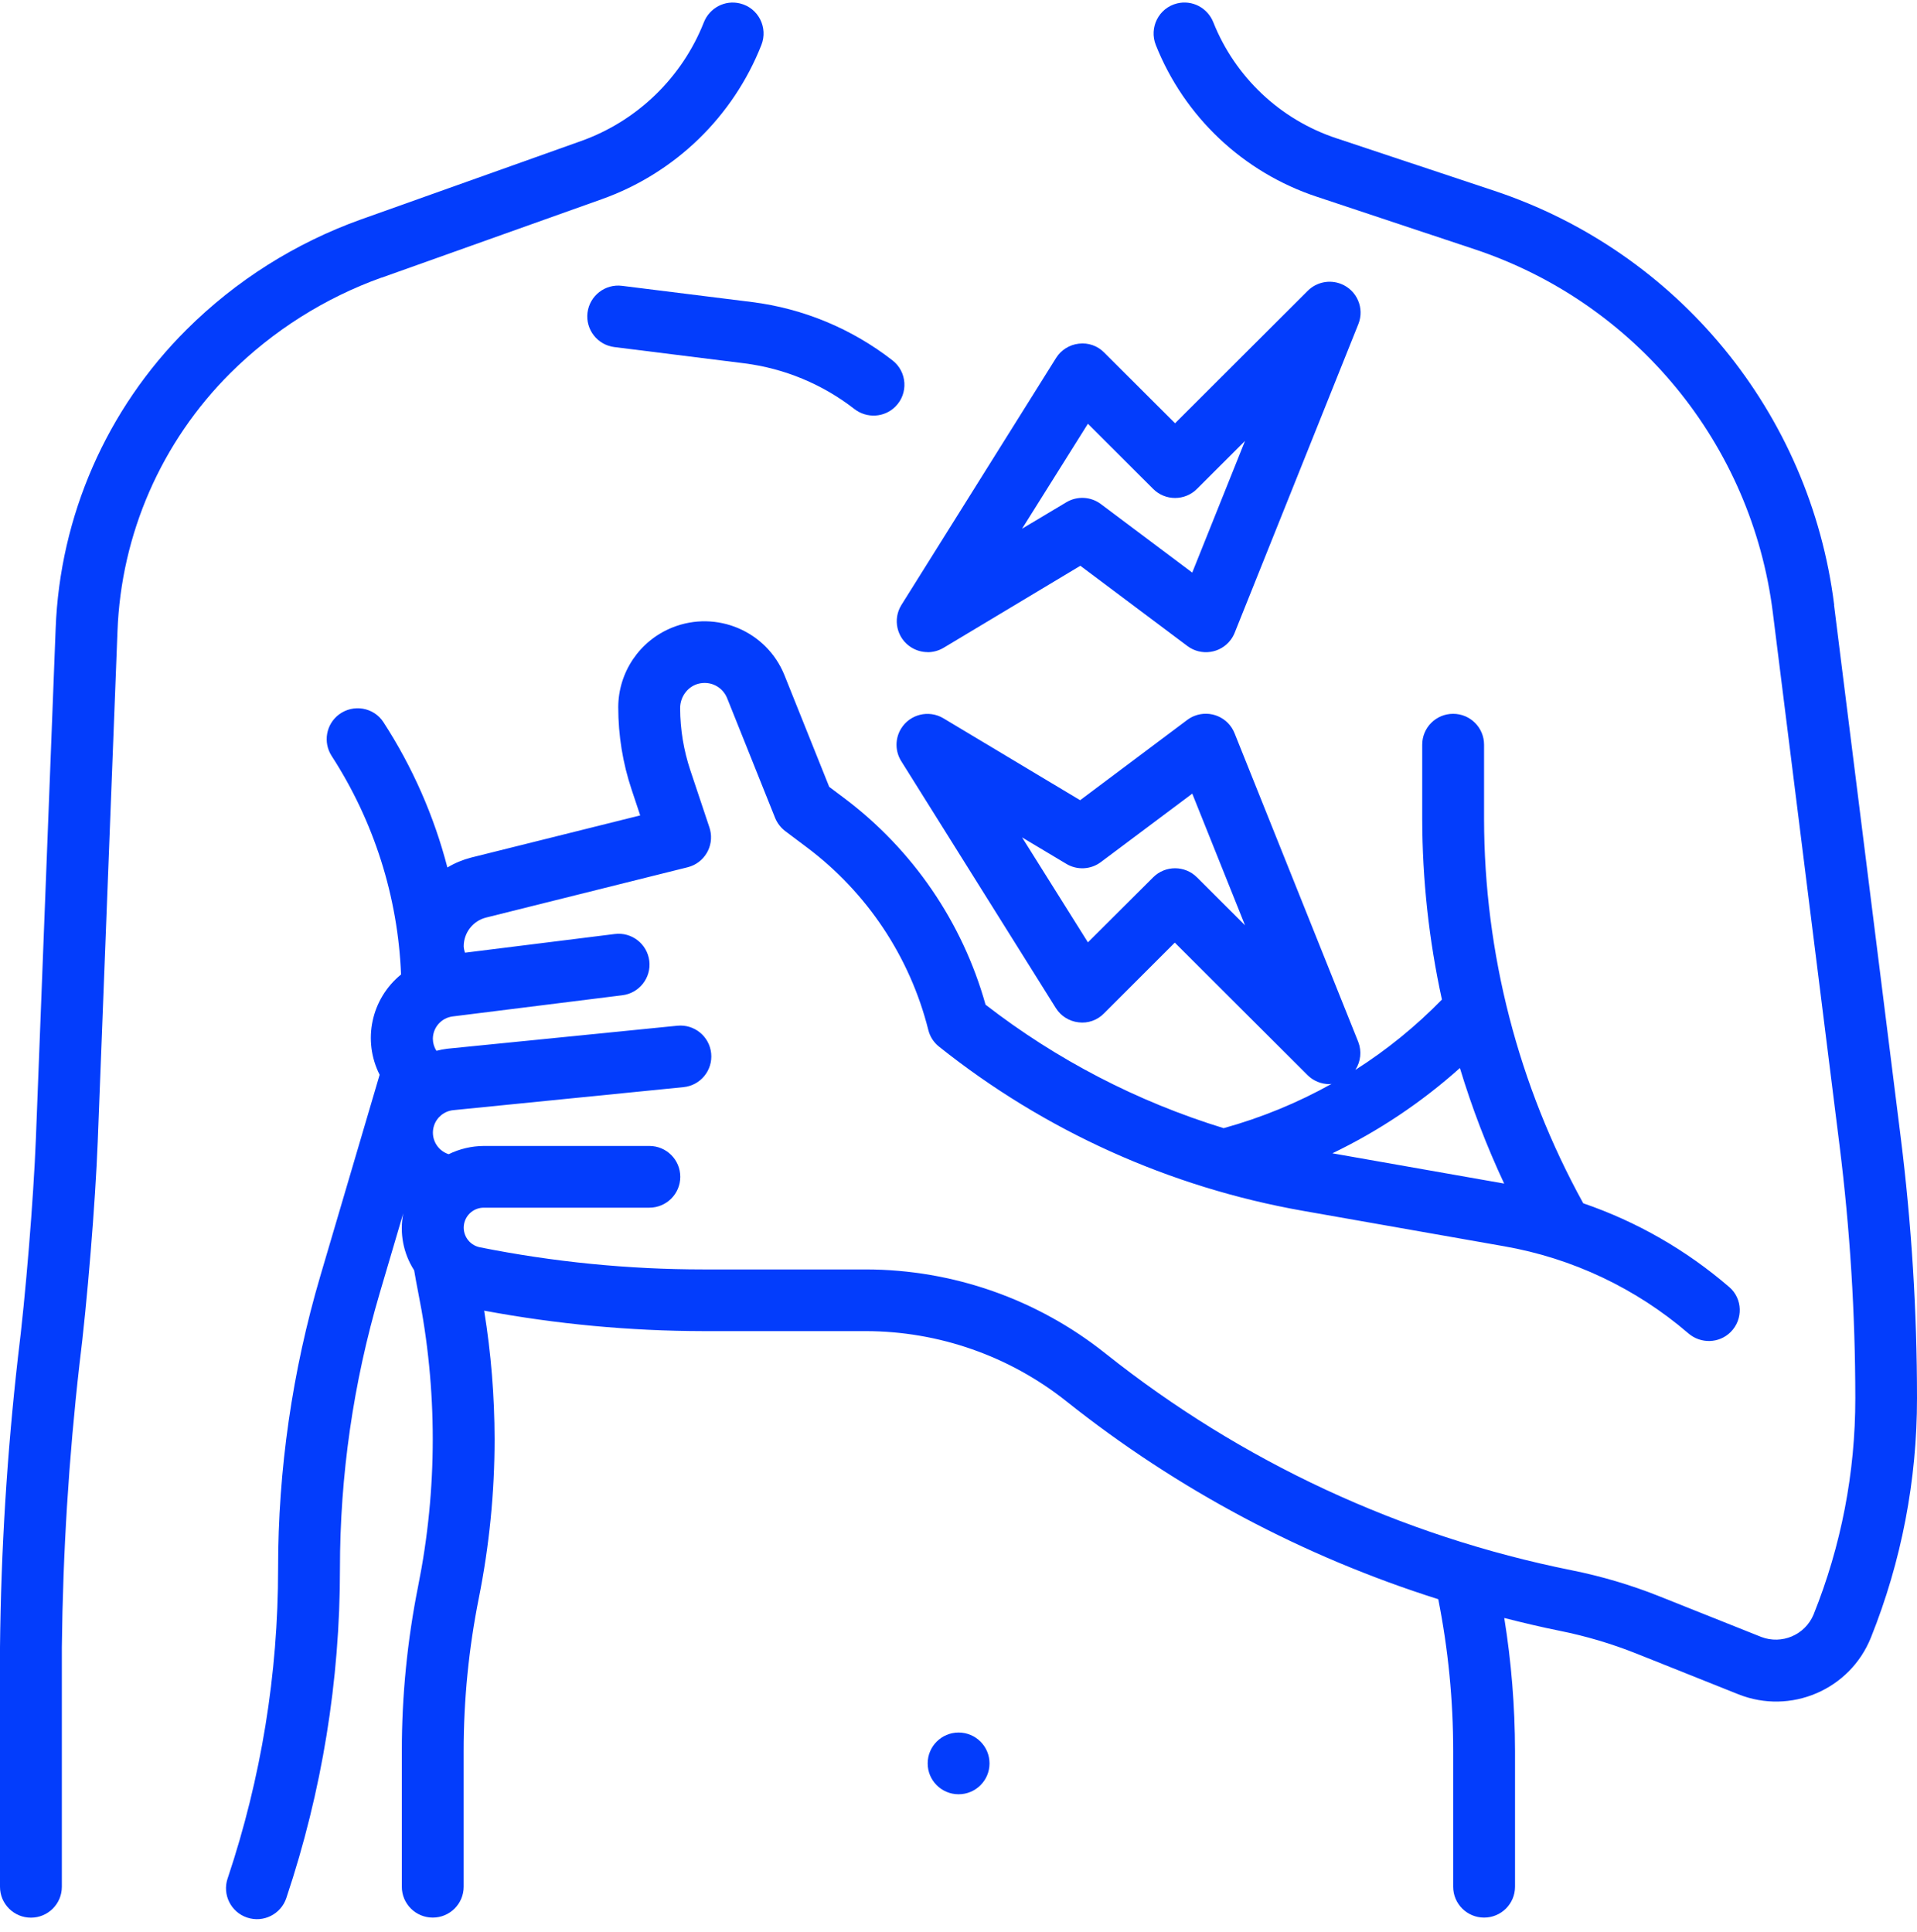 <?xml version="1.0" encoding="UTF-8"?>
<svg xmlns="http://www.w3.org/2000/svg" width="126" height="127" viewBox="0 0 126 127" fill="none">
  <path d="M25.083 18.253L39.538 13.101C44.378 11.382 48.189 7.661 50.044 2.958C50.496 1.811 49.848 0.525 48.649 0.229C47.653 -0.02 46.639 0.515 46.263 1.466C44.833 5.089 41.898 7.955 38.172 9.279L23.716 14.43C19.412 15.973 15.502 18.441 12.266 21.665C7.012 26.895 3.935 33.921 3.658 41.322L2.358 74.865C2.203 78.829 1.677 85.257 1.184 89.188C0.462 95.532 0.066 101.909 0 108.293V124.037C0 125.158 0.91 126.066 2.032 126.066C3.155 126.066 4.065 125.158 4.065 124.037V108.293C4.133 102.076 4.52 95.869 5.223 89.691C5.729 85.663 6.268 79.083 6.425 75.022L7.723 41.477C7.962 35.095 10.612 29.043 15.136 24.531C17.949 21.733 21.346 19.587 25.08 18.248L25.083 18.253Z" fill="#033DFC"></path>
  <path d="M120.556 39.77C118.981 27.148 110.284 16.556 98.199 12.536L87.859 9.096C84.129 7.866 81.175 5.05 79.747 1.461C79.368 0.51 78.355 -0.02 77.362 0.226C76.162 0.525 75.515 1.811 75.969 2.96C77.834 7.655 81.701 11.338 86.581 12.944L96.906 16.381C107.51 19.904 115.142 29.198 116.524 40.27L120.909 75.303C121.597 80.815 121.943 86.365 121.945 91.918C121.95 96.793 121.018 101.622 119.199 106.147C118.638 107.479 117.118 108.128 115.767 107.613L109.06 104.937C107.198 104.194 105.269 103.623 103.303 103.228C92.094 100.978 81.584 96.088 72.649 88.968C68.177 85.404 62.629 83.458 56.908 83.451H46.232C41.301 83.451 36.383 82.964 31.546 81.997C30.832 81.858 30.367 81.168 30.504 80.455C30.626 79.836 31.169 79.39 31.802 79.392H42.681C43.804 79.392 44.713 78.484 44.713 77.363C44.713 76.242 43.804 75.334 42.681 75.334H31.802C31.002 75.339 30.212 75.524 29.49 75.877C28.708 75.626 28.273 74.789 28.525 74.007C28.708 73.439 29.211 73.036 29.805 72.98L44.924 71.468C46.042 71.357 46.855 70.362 46.743 69.246C46.631 68.13 45.635 67.319 44.52 67.43L29.401 68.942C29.16 68.972 28.921 69.018 28.685 69.079C28.535 68.846 28.454 68.574 28.451 68.295C28.451 67.544 29.013 66.91 29.759 66.819L40.912 65.426C42.025 65.287 42.815 64.272 42.676 63.161C42.536 62.05 41.52 61.261 40.407 61.401L30.565 62.629C30.517 62.494 30.486 62.352 30.479 62.21C30.479 61.315 31.088 60.533 31.957 60.318L45.196 57.013C46.286 56.742 46.946 55.638 46.674 54.553C46.662 54.502 46.646 54.454 46.631 54.403L45.376 50.644C44.937 49.327 44.708 47.95 44.703 46.56C44.7 45.771 45.249 45.056 46.029 44.921C46.809 44.787 47.515 45.211 47.795 45.901L50.945 53.766C51.085 54.111 51.316 54.41 51.611 54.636L53.033 55.704C56.992 58.674 59.812 62.913 61.016 67.709C61.122 68.14 61.369 68.526 61.717 68.802C68.655 74.34 76.874 78.05 85.618 79.595L98.862 81.929C103.354 82.713 107.535 84.696 110.973 87.654C111.786 88.354 112.995 88.323 113.752 87.567C114.58 86.74 114.547 85.376 113.661 84.612C110.848 82.185 107.591 80.313 104.063 79.103C99.794 71.359 97.551 62.664 97.544 53.825V48.955C97.544 47.833 96.634 46.925 95.511 46.925C94.388 46.925 93.479 47.833 93.479 48.955V53.825C93.486 57.822 93.921 61.807 94.774 65.71C93.062 67.466 91.152 69.018 89.084 70.335C89.439 69.789 89.51 69.107 89.277 68.498L81.147 48.206C80.735 47.164 79.554 46.651 78.51 47.062C78.34 47.128 78.18 47.219 78.032 47.329L70.995 52.605L62.007 47.219C61.044 46.644 59.796 46.953 59.217 47.914C58.823 48.569 58.831 49.388 59.235 50.035L69.397 66.269C69.725 66.794 70.276 67.138 70.891 67.207C71.506 67.286 72.123 67.07 72.557 66.626L77.217 61.967L85.941 70.677C86.322 71.057 86.838 71.27 87.379 71.27C87.427 71.27 87.475 71.253 87.526 71.25C85.285 72.501 82.902 73.48 80.428 74.165C74.763 72.425 69.46 69.675 64.778 66.048C63.257 60.62 59.984 55.841 55.472 52.455L54.502 51.727L51.562 44.389C50.394 41.49 47.091 40.087 44.187 41.254C42.045 42.116 40.641 44.188 40.636 46.494C40.636 48.341 40.933 50.175 41.52 51.925L42.079 53.604L30.966 56.376C30.418 56.518 29.892 56.736 29.406 57.028C28.527 53.637 27.107 50.413 25.204 47.478C24.567 46.494 23.223 46.266 22.283 46.968C21.427 47.61 21.221 48.802 21.8 49.698C24.574 53.982 26.154 58.943 26.36 64.062C24.399 65.657 23.812 68.399 24.953 70.654L21.058 83.869C19.214 90.124 18.276 96.61 18.279 103.131C18.281 110.036 17.166 116.894 14.976 123.443L14.958 123.494C14.605 124.557 15.179 125.706 16.246 126.061H16.249C17.313 126.416 18.464 125.84 18.82 124.775L18.835 124.727C21.162 117.764 22.349 110.472 22.344 103.131C22.344 96.996 23.223 90.893 24.958 85.008L26.505 79.76C26.251 81.056 26.505 82.398 27.221 83.509C27.305 83.991 27.389 84.473 27.486 84.955C28.123 88.133 28.444 91.367 28.444 94.609C28.444 97.848 28.123 101.082 27.486 104.257C26.772 107.829 26.411 111.461 26.411 115.104V124.032C26.411 125.153 27.321 126.061 28.444 126.061C29.566 126.061 30.476 125.153 30.476 124.032V115.104C30.476 111.73 30.811 108.364 31.472 105.054C32.16 101.614 32.508 98.114 32.508 94.609C32.503 91.781 32.275 88.955 31.822 86.162C36.571 87.047 41.39 87.499 46.222 87.507H56.898C61.699 87.512 66.356 89.143 70.108 92.133C77.384 97.924 85.664 102.327 94.533 105.13C95.186 108.415 95.514 111.755 95.514 115.104V124.032C95.514 125.153 96.423 126.061 97.546 126.061C98.669 126.061 99.579 125.153 99.579 124.032V115.104C99.573 112.176 99.337 109.254 98.872 106.365C100.076 106.67 101.286 106.961 102.503 107.205C104.228 107.55 105.917 108.052 107.548 108.701L114.255 111.38C117.695 112.752 121.597 111.081 122.972 107.649C124.979 102.644 126.005 97.302 126 91.912C126 86.19 125.642 80.473 124.933 74.794L120.546 39.76L120.556 39.77ZM78.67 57.672C77.877 56.881 76.589 56.881 75.797 57.672L71.506 61.949L67.179 55.05L70.091 56.792C70.799 57.216 71.696 57.17 72.357 56.673L78.365 52.173L81.833 60.828L78.672 57.672H78.67ZM95.956 70.21C96.741 72.808 97.714 75.347 98.865 77.807L87.575 75.818C90.618 74.352 93.441 72.465 95.956 70.21Z" fill="#033DFC"></path>
  <path d="M65.039 115.925C65.039 114.804 64.129 113.896 63.006 113.896C61.884 113.896 60.974 114.804 60.974 115.925C60.974 117.046 61.884 117.954 63.006 117.954C64.129 117.954 65.039 117.046 65.039 115.925Z" fill="#033DFC"></path>
  <path d="M49.424 19.856L40.885 18.791C39.772 18.651 38.756 19.44 38.616 20.551C38.477 21.662 39.267 22.677 40.38 22.816L48.918 23.884C51.568 24.219 54.065 25.262 56.156 26.887C56.969 27.519 58.123 27.458 58.852 26.73C59.715 25.868 59.627 24.442 58.661 23.691C55.996 21.614 52.805 20.282 49.424 19.856Z" fill="#033DFC"></path>
  <path d="M60.973 42.875C61.341 42.875 61.705 42.773 62.02 42.586L71.008 37.193L78.045 42.469C78.942 43.141 80.218 42.961 80.891 42.063C80.998 41.921 81.087 41.764 81.153 41.597L89.282 21.305C89.699 20.265 89.191 19.083 88.149 18.667C87.395 18.365 86.531 18.543 85.957 19.116L77.233 27.826L72.573 23.174C72.139 22.73 71.521 22.515 70.906 22.593C70.292 22.662 69.74 23.009 69.413 23.532L59.251 39.765C58.656 40.716 58.946 41.967 59.896 42.56C60.218 42.761 60.592 42.87 60.973 42.87V42.875ZM71.506 27.859L75.797 32.143C76.59 32.934 77.878 32.934 78.67 32.143L81.831 28.988L78.363 37.642L72.355 33.135C71.694 32.64 70.797 32.595 70.088 33.018L67.177 34.758L71.504 27.859H71.506Z" fill="#033DFC"></path>
</svg>
